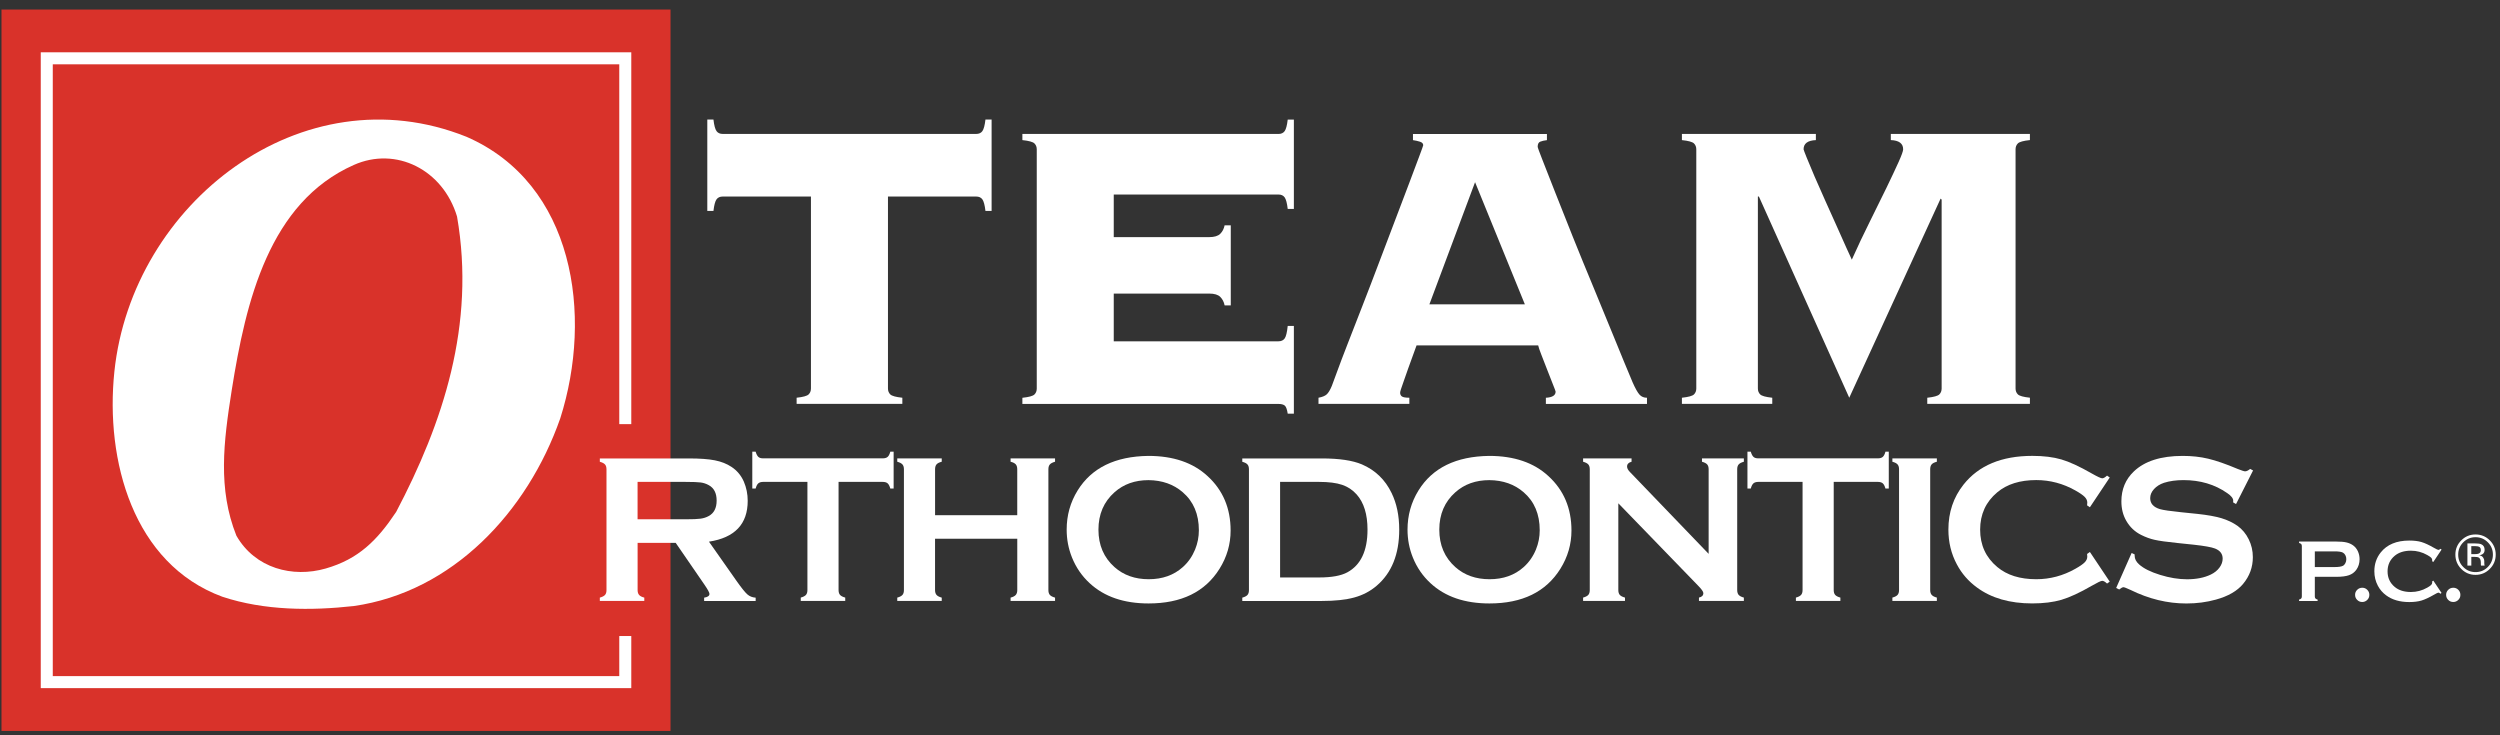 <svg xmlns="http://www.w3.org/2000/svg" width="408" height="120" viewBox="0 0 408 120" fill="none"><rect x="0" y="0" width="408" height="120" fill="#333333" stroke="none"/><g clip-path="url(#clip0_8945_39249)"><path d="M109.428 119.287H0.242V1.551H109.428V119.287Z" fill="#D9322A"></path><path d="M102.045 103.799V111.322H7.632V9.516H102.045V69.218" stroke="white" stroke-width="1.961" stroke-miterlimit="10"></path><path d="M129.999 64.91C131.059 64.798 131.719 64.617 131.97 64.366C132.221 64.115 132.346 63.795 132.346 63.404V32.076H117.941C117.495 32.076 117.16 32.229 116.937 32.536C116.714 32.842 116.547 33.47 116.435 34.422H115.432V19.511H116.435C116.547 20.463 116.714 21.091 116.937 21.397C117.16 21.704 117.495 21.857 117.941 21.857H159.321C159.767 21.857 160.101 21.704 160.324 21.397C160.547 21.091 160.715 20.463 160.826 19.511H161.83V34.422H160.826C160.715 33.474 160.547 32.847 160.324 32.536C160.101 32.229 159.767 32.076 159.321 32.076H144.916V63.404C144.916 63.795 145.041 64.115 145.292 64.366C145.543 64.617 146.198 64.798 147.262 64.91V65.914H130.009V64.91H129.999Z" fill="white"></path><path d="M199.859 49.836C199.747 49.278 199.51 48.818 199.148 48.456C198.785 48.093 198.186 47.912 197.345 47.912H181.764V55.7H208.65C209.097 55.7 209.431 55.547 209.654 55.24C209.877 54.934 210.045 54.25 210.156 53.191H211.16V67.512H210.156C210.045 66.787 209.877 66.341 209.654 66.174C209.431 66.007 209.097 65.923 208.65 65.923H166.853V64.919C167.912 64.808 168.572 64.627 168.823 64.376C169.074 64.125 169.199 63.804 169.199 63.414V24.372C169.199 23.981 169.074 23.661 168.823 23.41C168.572 23.159 167.917 22.977 166.853 22.866V21.862H208.65C209.097 21.862 209.431 21.709 209.654 21.402C209.877 21.096 210.045 20.468 210.156 19.516H211.16V34.093H210.156C210.045 33.145 209.877 32.517 209.654 32.206C209.431 31.899 209.097 31.746 208.65 31.746H181.764V38.698H197.345C198.181 38.698 198.781 38.516 199.148 38.154C199.51 37.791 199.747 37.331 199.859 36.769H200.862V49.836H199.859Z" fill="white"></path><path d="M228.5 64.073C228.5 64.352 228.598 64.561 228.793 64.7C228.988 64.84 229.392 64.909 230.006 64.909V65.913H215.178V64.909C215.791 64.798 216.237 64.617 216.516 64.366C216.795 64.115 217.074 63.655 217.352 62.986C217.464 62.707 217.743 61.954 218.189 60.723C218.635 59.496 219.22 57.944 219.95 56.076C220.675 54.208 221.483 52.126 222.38 49.835C223.272 47.544 224.169 45.216 225.061 42.842C225.954 40.467 226.832 38.153 227.701 35.89C228.565 33.627 229.332 31.606 230.006 29.817C230.675 28.028 231.218 26.578 231.641 25.463C232.06 24.348 232.269 23.762 232.269 23.706C232.269 23.427 232.087 23.232 231.725 23.121C231.363 23.009 230.986 22.926 230.596 22.87V21.866H252.459V22.87C252.013 22.926 251.646 23.009 251.367 23.121C251.088 23.232 250.949 23.511 250.949 23.957C250.949 24.069 251.214 24.794 251.743 26.137C252.273 27.475 252.956 29.222 253.797 31.374C254.634 33.525 255.596 35.951 256.688 38.66C257.775 41.369 258.909 44.134 260.08 46.95C261.255 49.77 262.385 52.521 263.472 55.202C264.559 57.883 265.554 60.286 266.446 62.405C266.892 63.409 267.268 64.078 267.575 64.412C267.882 64.747 268.286 64.914 268.788 64.914V65.918H252.287V64.914C253.347 64.858 253.876 64.524 253.876 63.91C253.876 63.855 253.737 63.478 253.458 62.781C253.179 62.084 252.873 61.304 252.538 60.435C252.203 59.57 251.883 58.748 251.576 57.962C251.269 57.182 251.088 56.652 251.032 56.373H231.181C230.624 57.879 230.178 59.11 229.843 60.058C229.508 61.006 229.244 61.764 229.048 62.321C228.853 62.879 228.714 63.283 228.63 63.534C228.547 63.785 228.505 63.966 228.505 64.078L228.5 64.073ZM248.858 49.668L240.73 29.733L233.277 49.668H248.858Z" fill="white"></path><path d="M314.53 64.91C315.589 64.799 316.249 64.617 316.5 64.366C316.751 64.115 316.876 63.795 316.876 63.404V32.578L316.709 32.41L301.798 64.91L287.053 32.076H286.886V63.404C286.886 63.795 287.011 64.115 287.262 64.366C287.513 64.617 288.168 64.799 289.233 64.91V65.914H274.488V64.91C275.548 64.799 276.208 64.617 276.459 64.366C276.709 64.115 276.835 63.795 276.835 63.404V24.371C276.835 23.981 276.709 23.66 276.459 23.41C276.208 23.159 275.548 22.977 274.488 22.866V21.862H296.351V22.866C295.013 22.922 294.344 23.423 294.344 24.371C294.344 24.427 294.511 24.873 294.846 25.71C295.18 26.546 295.613 27.582 296.142 28.809C296.672 30.04 297.258 31.365 297.899 32.787C298.54 34.213 299.153 35.579 299.744 36.89C300.329 38.2 300.845 39.362 301.296 40.366C301.742 41.369 302.048 42.038 302.216 42.378C303.164 40.254 304.144 38.191 305.148 36.179C306.152 34.167 307.058 32.327 307.871 30.649C308.679 28.976 309.339 27.578 309.841 26.462C310.343 25.347 310.594 24.65 310.594 24.367C310.594 23.419 309.925 22.917 308.582 22.861V21.857H331.281V22.861C330.222 22.973 329.567 23.154 329.316 23.405C329.065 23.656 328.939 23.976 328.939 24.367V63.4C328.939 63.79 329.065 64.111 329.316 64.362C329.567 64.613 330.222 64.794 331.281 64.905V65.909H314.53V64.905V64.91Z" fill="white"></path><path d="M64.625 83.585C61.558 88.19 58.501 91.253 53.138 92.786C47.781 94.32 41.651 92.786 38.58 87.428C35.522 79.761 36.484 72.136 37.818 63.674C40.123 49.12 43.947 33.042 57.739 26.922C64.625 23.851 72.292 27.68 74.588 35.338C77.65 52.963 72.292 69.041 64.63 83.59L64.625 83.585ZM76.117 22.317C49.309 11.597 21.559 33.149 18.668 60.626C17.144 75.175 21.74 92.024 36.284 97.386C43.18 99.673 50.838 99.673 57.734 98.906C73.817 96.615 86.07 83.585 91.437 68.27C96.795 51.416 93.737 29.975 76.117 22.317Z" fill="white"></path><path d="M104.057 88.586V96.304C104.057 96.643 104.141 96.908 104.303 97.094C104.466 97.28 104.749 97.429 105.149 97.531V98.075H97.891V97.531C98.299 97.419 98.583 97.271 98.741 97.09C98.899 96.908 98.978 96.648 98.978 96.304V76.602C98.978 76.249 98.899 75.984 98.741 75.802C98.583 75.621 98.299 75.473 97.891 75.361V74.817H112.444C114.215 74.817 115.623 74.92 116.664 75.124C117.705 75.329 118.611 75.686 119.382 76.198C120.279 76.788 120.948 77.591 121.394 78.6C121.812 79.576 122.026 80.621 122.026 81.737C122.026 85.533 119.916 87.754 115.702 88.4L120.218 94.826C121.013 95.951 121.594 96.676 121.966 97.001C122.333 97.326 122.788 97.503 123.323 97.54V98.084H114.916V97.54C115.493 97.447 115.785 97.243 115.785 96.927C115.785 96.722 115.521 96.225 114.986 95.445L110.274 88.595H104.066L104.057 88.586ZM104.057 84.748H111.896C113.053 84.748 113.871 84.715 114.35 84.645C114.828 84.576 115.265 84.436 115.66 84.218C116.524 83.753 116.956 82.912 116.956 81.695C116.956 80.477 116.524 79.636 115.66 79.171C115.251 78.944 114.814 78.8 114.354 78.739C113.894 78.679 113.072 78.646 111.891 78.646H104.052V84.748H104.057Z" fill="white"></path><path d="M136.854 78.646V96.285C136.854 96.638 136.933 96.903 137.091 97.085C137.249 97.266 137.533 97.415 137.942 97.526V98.07H130.683V97.526C131.092 97.415 131.376 97.266 131.534 97.085C131.692 96.903 131.771 96.634 131.771 96.285V78.646H124.545C124.206 78.646 123.941 78.725 123.76 78.878C123.578 79.032 123.43 79.32 123.318 79.733H122.774V73.716H123.318C123.444 74.129 123.592 74.418 123.769 74.571C123.945 74.729 124.201 74.803 124.545 74.803H144.057C144.41 74.803 144.675 74.724 144.856 74.571C145.037 74.413 145.186 74.129 145.297 73.716H145.841V79.733H145.297C145.186 79.32 145.037 79.032 144.856 78.878C144.675 78.72 144.405 78.646 144.057 78.646H136.85H136.854Z" fill="white"></path><path d="M166.01 87.921H152.599V96.304C152.599 96.643 152.683 96.908 152.845 97.094C153.012 97.28 153.291 97.428 153.691 97.531V98.074H146.433V97.531C146.842 97.419 147.125 97.27 147.283 97.089C147.441 96.908 147.52 96.648 147.52 96.304V76.583C147.52 76.244 147.441 75.984 147.283 75.798C147.125 75.616 146.842 75.468 146.433 75.356V74.812H153.691V75.356C153.282 75.458 152.999 75.603 152.841 75.788C152.683 75.974 152.604 76.239 152.604 76.578V84.078H166.014V76.578C166.014 76.239 165.935 75.974 165.777 75.788C165.619 75.603 165.336 75.454 164.927 75.356V74.812H172.185V75.356C171.776 75.468 171.493 75.616 171.335 75.798C171.177 75.979 171.098 76.239 171.098 76.583V96.304C171.098 96.643 171.177 96.908 171.335 97.089C171.493 97.27 171.776 97.419 172.185 97.531V98.074H164.927V97.531C165.326 97.428 165.605 97.284 165.773 97.094C165.935 96.908 166.019 96.643 166.019 96.304V87.921H166.01Z" fill="white"></path><path d="M187.416 74.403C191.473 74.403 194.693 75.5 197.068 77.693C199.582 79.989 200.836 82.953 200.836 86.587C200.836 88.813 200.232 90.895 199.029 92.823C196.673 96.596 192.816 98.483 187.449 98.483C183.425 98.483 180.223 97.386 177.849 95.193C176.575 94.022 175.609 92.619 174.949 90.983C174.368 89.538 174.08 88.023 174.08 86.434C174.08 84.106 174.675 81.973 175.869 80.044C178.155 76.35 182.003 74.473 187.416 74.403ZM187.435 78.358C185.218 78.358 183.369 79.018 181.891 80.333C180.14 81.889 179.266 83.925 179.266 86.443C179.266 88.962 180.14 90.997 181.891 92.554C183.369 93.869 185.228 94.529 187.468 94.529C189.707 94.529 191.561 93.869 193.03 92.554C193.908 91.773 194.577 90.811 195.042 89.677C195.451 88.669 195.655 87.624 195.655 86.545C195.655 83.911 194.777 81.843 193.025 80.333C191.533 79.041 189.67 78.381 187.43 78.358H187.435Z" fill="white"></path><path d="M203.828 96.286V76.602C203.828 76.249 203.749 75.984 203.591 75.802C203.433 75.621 203.149 75.473 202.74 75.361V74.817H215.719C218.563 74.817 220.742 75.143 222.266 75.789C224.45 76.732 226.062 78.288 227.108 80.459C227.94 82.164 228.353 84.157 228.353 86.439C228.353 90.449 227.122 93.507 224.655 95.607C223.618 96.495 222.41 97.127 221.021 97.508C219.636 97.889 217.866 98.079 215.719 98.079H202.74V97.536C203.149 97.424 203.433 97.275 203.591 97.094C203.749 96.913 203.828 96.643 203.828 96.295V96.286ZM208.907 94.241H215.291C217.327 94.241 218.855 93.962 219.882 93.405C222.08 92.21 223.177 89.887 223.177 86.434C223.177 83.934 222.587 82.02 221.402 80.691C220.742 79.952 219.947 79.427 219.013 79.116C218.079 78.804 216.839 78.646 215.296 78.646H208.911V94.241H208.907Z" fill="white"></path><path d="M243.043 74.403C247.1 74.403 250.32 75.5 252.695 77.693C255.209 79.989 256.463 82.953 256.463 86.587C256.463 88.813 255.859 90.895 254.656 92.823C252.3 96.596 248.443 98.483 243.076 98.483C239.052 98.483 235.85 97.386 233.476 95.193C232.202 94.022 231.236 92.619 230.576 90.983C229.995 89.538 229.707 88.023 229.707 86.434C229.707 84.106 230.306 81.973 231.496 80.044C233.782 76.35 237.63 74.473 243.039 74.403H243.043ZM243.062 78.358C240.845 78.358 238.996 79.018 237.518 80.333C235.766 81.889 234.893 83.925 234.893 86.443C234.893 88.962 235.766 90.997 237.518 92.554C238.996 93.869 240.855 94.529 243.094 94.529C245.334 94.529 247.188 93.869 248.657 92.554C249.53 91.773 250.204 90.811 250.669 89.677C251.078 88.669 251.282 87.624 251.282 86.545C251.282 83.911 250.408 81.843 248.657 80.333C247.165 79.041 245.302 78.381 243.062 78.358Z" fill="white"></path><path d="M264.11 82.141V96.285C264.11 96.638 264.189 96.903 264.347 97.085C264.505 97.266 264.789 97.415 265.198 97.526V98.07H258.362V97.526C258.771 97.415 259.055 97.266 259.213 97.085C259.371 96.903 259.45 96.634 259.45 96.285V76.583C259.45 76.244 259.371 75.984 259.213 75.798C259.055 75.616 258.771 75.468 258.362 75.356V74.812H266.271V75.356C265.783 75.482 265.537 75.742 265.537 76.141C265.537 76.416 265.695 76.713 266.016 77.043L278.85 90.389V76.583C278.85 76.244 278.771 75.984 278.613 75.798C278.455 75.616 278.172 75.468 277.763 75.356V74.812H284.598V75.356C284.189 75.468 283.906 75.616 283.748 75.798C283.59 75.979 283.511 76.239 283.511 76.583V96.285C283.511 96.638 283.59 96.903 283.748 97.085C283.906 97.266 284.189 97.415 284.598 97.526V98.07H277.27V97.526C277.749 97.424 277.986 97.177 277.986 96.792C277.986 96.564 277.707 96.169 277.149 95.598L264.11 82.136V82.141Z" fill="white"></path><path d="M299.262 78.646V96.285C299.262 96.638 299.341 96.903 299.499 97.085C299.657 97.266 299.941 97.415 300.35 97.526V98.07H293.091V97.526C293.5 97.415 293.784 97.266 293.942 97.085C294.1 96.903 294.179 96.634 294.179 96.285V78.646H286.953C286.614 78.646 286.349 78.725 286.168 78.878C285.987 79.032 285.838 79.32 285.726 79.733H285.183V73.716H285.726C285.852 74.129 286 74.418 286.177 74.571C286.354 74.729 286.614 74.803 286.953 74.803H306.465C306.818 74.803 307.083 74.724 307.264 74.571C307.445 74.413 307.594 74.129 307.706 73.716H308.249V79.733H307.706C307.594 79.32 307.445 79.032 307.264 78.878C307.083 78.72 306.813 78.646 306.465 78.646H299.258H299.262Z" fill="white"></path><path d="M309.924 96.285V76.583C309.924 76.244 309.845 75.984 309.687 75.798C309.529 75.616 309.246 75.468 308.837 75.356V74.812H316.095V75.356C315.686 75.458 315.403 75.603 315.245 75.788C315.087 75.974 315.008 76.239 315.008 76.578V96.281C315.008 96.634 315.091 96.903 315.254 97.089C315.417 97.275 315.7 97.424 316.095 97.526V98.07H308.837V97.526C309.246 97.415 309.529 97.266 309.687 97.085C309.845 96.903 309.924 96.634 309.924 96.285Z" fill="white"></path><path d="M341.072 90.082L344.311 94.929L343.869 95.236C343.553 94.938 343.289 94.79 343.084 94.79C342.88 94.79 342.303 95.064 341.36 95.607C339.404 96.737 337.764 97.494 336.425 97.889C335.092 98.279 333.502 98.479 331.662 98.479C327.991 98.479 324.98 97.61 322.629 95.872C321.244 94.859 320.152 93.605 319.358 92.104C318.438 90.389 317.978 88.498 317.978 86.43C317.978 83.614 318.8 81.165 320.45 79.083C322.926 75.961 326.667 74.399 331.681 74.399C333.521 74.399 335.101 74.595 336.416 74.98C337.736 75.366 339.381 76.128 341.36 77.262C342.303 77.796 342.875 78.061 343.084 78.061C343.293 78.061 343.549 77.912 343.869 77.62L344.311 77.926L341.072 82.782L340.612 82.475C340.635 82.294 340.645 82.141 340.645 82.016C340.645 81.686 340.501 81.379 340.217 81.091C339.934 80.803 339.427 80.454 338.702 80.045C336.69 78.911 334.562 78.349 332.313 78.349C329.655 78.349 327.536 79.014 325.956 80.343C324.093 81.899 323.159 83.93 323.159 86.439C323.159 88.948 324.088 90.979 325.956 92.536C327.536 93.865 329.655 94.529 332.313 94.529C334.562 94.529 336.695 93.962 338.702 92.824C339.432 92.415 339.934 92.067 340.217 91.778C340.501 91.49 340.645 91.179 340.645 90.849C340.645 90.724 340.631 90.575 340.612 90.408L341.072 90.082Z" fill="white"></path><path d="M367.701 76.782L364.922 82.261L364.444 81.987C364.453 81.875 364.462 81.782 364.462 81.713C364.462 81.327 364.132 80.913 363.473 80.467C361.451 79.059 359.077 78.353 356.349 78.353C355.146 78.353 354.081 78.502 353.161 78.794C352.492 79.022 351.949 79.361 351.535 79.817C351.121 80.272 350.912 80.765 350.912 81.299C350.912 82.173 351.442 82.768 352.497 83.088C353.041 83.246 354.212 83.418 356.005 83.599L358.682 83.874C360.271 84.045 361.558 84.278 362.543 84.57C363.524 84.868 364.397 85.281 365.159 85.816C365.931 86.374 366.544 87.103 366.99 88.014C367.441 88.92 367.664 89.891 367.664 90.927C367.664 92.563 367.134 94.017 366.079 95.286C365.127 96.443 363.644 97.303 361.632 97.856C360.132 98.274 358.524 98.488 356.809 98.488C353.728 98.488 350.689 97.749 347.692 96.271C347.055 95.978 346.674 95.83 346.549 95.83C346.4 95.83 346.168 95.955 345.852 96.206L345.359 95.951L347.883 90.244L348.375 90.481V90.704C348.375 91.215 348.621 91.685 349.109 92.117C349.848 92.777 350.987 93.344 352.534 93.822C354.077 94.301 355.545 94.538 356.93 94.538C358.44 94.538 359.732 94.282 360.796 93.771C361.386 93.488 361.86 93.111 362.209 92.642C362.562 92.173 362.738 91.68 362.738 91.169C362.738 90.398 362.325 89.849 361.493 89.519C360.912 89.292 359.741 89.083 357.985 88.892L355.359 88.618C353.598 88.437 352.353 88.265 351.628 88.097C350.903 87.935 350.173 87.67 349.444 87.303C348.412 86.792 347.599 86.025 347.009 84.998C346.475 84.078 346.21 83.019 346.21 81.824C346.21 79.859 346.888 78.232 348.236 76.945C350.006 75.249 352.669 74.403 356.214 74.403C357.701 74.403 359.091 74.552 360.373 74.859C361.656 75.161 363.259 75.718 365.178 76.527C365.838 76.787 366.242 76.922 366.391 76.922C366.628 76.922 366.907 76.792 367.227 76.527L367.706 76.782H367.701Z" fill="white"></path><path d="M377.779 94.143V97.34C377.779 97.484 377.811 97.591 377.881 97.67C377.951 97.749 378.067 97.809 378.234 97.851V98.079H375.209V97.851C375.381 97.805 375.497 97.744 375.562 97.665C375.627 97.591 375.66 97.479 375.66 97.34V89.129C375.66 88.98 375.627 88.869 375.562 88.794C375.497 88.72 375.376 88.655 375.209 88.609V88.381H381.259C381.965 88.381 382.523 88.427 382.941 88.525C383.355 88.618 383.722 88.785 384.038 89.013C384.363 89.254 384.619 89.57 384.805 89.965C384.99 90.374 385.083 90.802 385.083 91.257C385.083 91.912 384.907 92.484 384.558 92.977C384.256 93.399 383.852 93.697 383.355 93.873C382.853 94.05 382.161 94.138 381.264 94.138H377.783L377.779 94.143ZM377.779 92.544H381.008C381.649 92.544 382.105 92.475 382.365 92.34C382.532 92.252 382.662 92.108 382.765 91.908C382.867 91.713 382.918 91.494 382.918 91.257C382.918 91.02 382.867 90.811 382.765 90.616C382.662 90.421 382.528 90.277 382.365 90.189C382.109 90.049 381.659 89.984 381.008 89.984H377.779V92.549V92.544Z" fill="white"></path><path d="M385.511 95.918C385.837 95.918 386.115 96.029 386.338 96.257C386.566 96.485 386.678 96.759 386.678 97.089C386.678 97.419 386.561 97.679 386.334 97.907C386.101 98.135 385.832 98.246 385.511 98.246C385.191 98.246 384.912 98.13 384.689 97.902C384.461 97.674 384.35 97.396 384.35 97.075C384.35 96.754 384.461 96.485 384.689 96.262C384.912 96.034 385.191 95.923 385.516 95.918H385.511Z" fill="white"></path><path d="M397.108 94.748L398.461 96.769L398.275 96.899C398.145 96.778 398.033 96.713 397.949 96.713C397.866 96.713 397.624 96.829 397.234 97.057C396.421 97.526 395.733 97.842 395.18 98.01C394.622 98.172 393.962 98.256 393.196 98.256C391.667 98.256 390.412 97.893 389.432 97.168C388.856 96.746 388.4 96.225 388.07 95.598C387.689 94.882 387.494 94.092 387.494 93.233C387.494 92.057 387.838 91.039 388.526 90.17C389.557 88.869 391.119 88.219 393.205 88.219C393.972 88.219 394.632 88.298 395.18 88.46C395.728 88.623 396.416 88.939 397.238 89.413C397.633 89.636 397.87 89.748 397.954 89.748C398.038 89.748 398.149 89.687 398.279 89.562L398.465 89.692L397.113 91.718L396.922 91.588C396.932 91.513 396.936 91.448 396.936 91.397C396.936 91.258 396.876 91.132 396.76 91.011C396.639 90.891 396.43 90.747 396.128 90.579C395.291 90.105 394.404 89.873 393.465 89.873C392.359 89.873 391.476 90.152 390.817 90.705C390.041 91.355 389.65 92.201 389.65 93.247C389.65 94.292 390.041 95.138 390.817 95.784C391.476 96.337 392.359 96.615 393.465 96.615C394.404 96.615 395.291 96.379 396.128 95.905C396.43 95.733 396.639 95.589 396.76 95.468C396.876 95.347 396.936 95.217 396.936 95.082C396.936 95.031 396.932 94.971 396.922 94.896L397.113 94.761L397.108 94.748Z" fill="white"></path><path d="M400.37 95.918C400.695 95.918 400.974 96.029 401.197 96.257C401.425 96.485 401.536 96.759 401.536 97.089C401.536 97.419 401.42 97.679 401.192 97.907C400.96 98.135 400.69 98.246 400.37 98.246C400.049 98.246 399.77 98.13 399.547 97.902C399.32 97.674 399.208 97.396 399.208 97.075C399.208 96.754 399.32 96.485 399.547 96.262C399.77 96.034 400.049 95.923 400.374 95.918H400.37Z" fill="white"></path><path d="M406.336 92.846C405.694 93.492 404.914 93.817 404.003 93.817C403.092 93.817 402.316 93.492 401.675 92.846C401.038 92.205 400.718 91.424 400.718 90.509C400.718 89.594 401.038 88.827 401.684 88.186C402.326 87.544 403.097 87.224 404.003 87.224C404.909 87.224 405.694 87.544 406.336 88.186C406.977 88.827 407.302 89.598 407.302 90.509C407.302 91.42 406.982 92.2 406.336 92.846ZM402.005 88.506C401.457 89.059 401.178 89.728 401.178 90.514C401.178 91.299 401.452 91.977 402 92.53C402.549 93.088 403.218 93.367 404.008 93.367C404.798 93.367 405.462 93.088 406.015 92.53C406.563 91.973 406.842 91.299 406.842 90.514C406.842 89.728 406.568 89.064 406.015 88.506C405.462 87.948 404.793 87.67 404.008 87.67C403.222 87.67 402.558 87.948 402.005 88.506ZM403.943 88.687C404.393 88.687 404.719 88.729 404.928 88.817C405.3 88.975 405.49 89.278 405.49 89.733C405.49 90.058 405.374 90.295 405.137 90.448C405.011 90.528 404.839 90.588 404.616 90.625C404.9 90.672 405.104 90.788 405.239 90.978C405.369 91.169 405.434 91.355 405.434 91.54V91.805C405.434 91.889 405.434 91.977 405.444 92.075C405.448 92.172 405.462 92.233 405.476 92.261L405.499 92.307H404.905C404.905 92.307 404.9 92.284 404.895 92.27C404.895 92.256 404.891 92.247 404.886 92.228L404.872 92.112V91.824C404.872 91.406 404.76 91.132 404.533 90.997C404.398 90.918 404.161 90.881 403.822 90.881H403.32V92.303H402.683V88.687H403.947H403.943ZM404.63 89.259C404.468 89.171 404.212 89.124 403.859 89.124H403.315V90.435H403.892C404.161 90.435 404.365 90.407 404.5 90.356C404.751 90.258 404.872 90.067 404.872 89.789C404.872 89.524 404.793 89.347 404.63 89.259Z" fill="white"></path></g><defs><clipPath id="clip0_8945_39249"><rect width="407.059" height="117.736" fill="white" transform="translate(0.243 1.551)"></rect></clipPath></defs></svg>